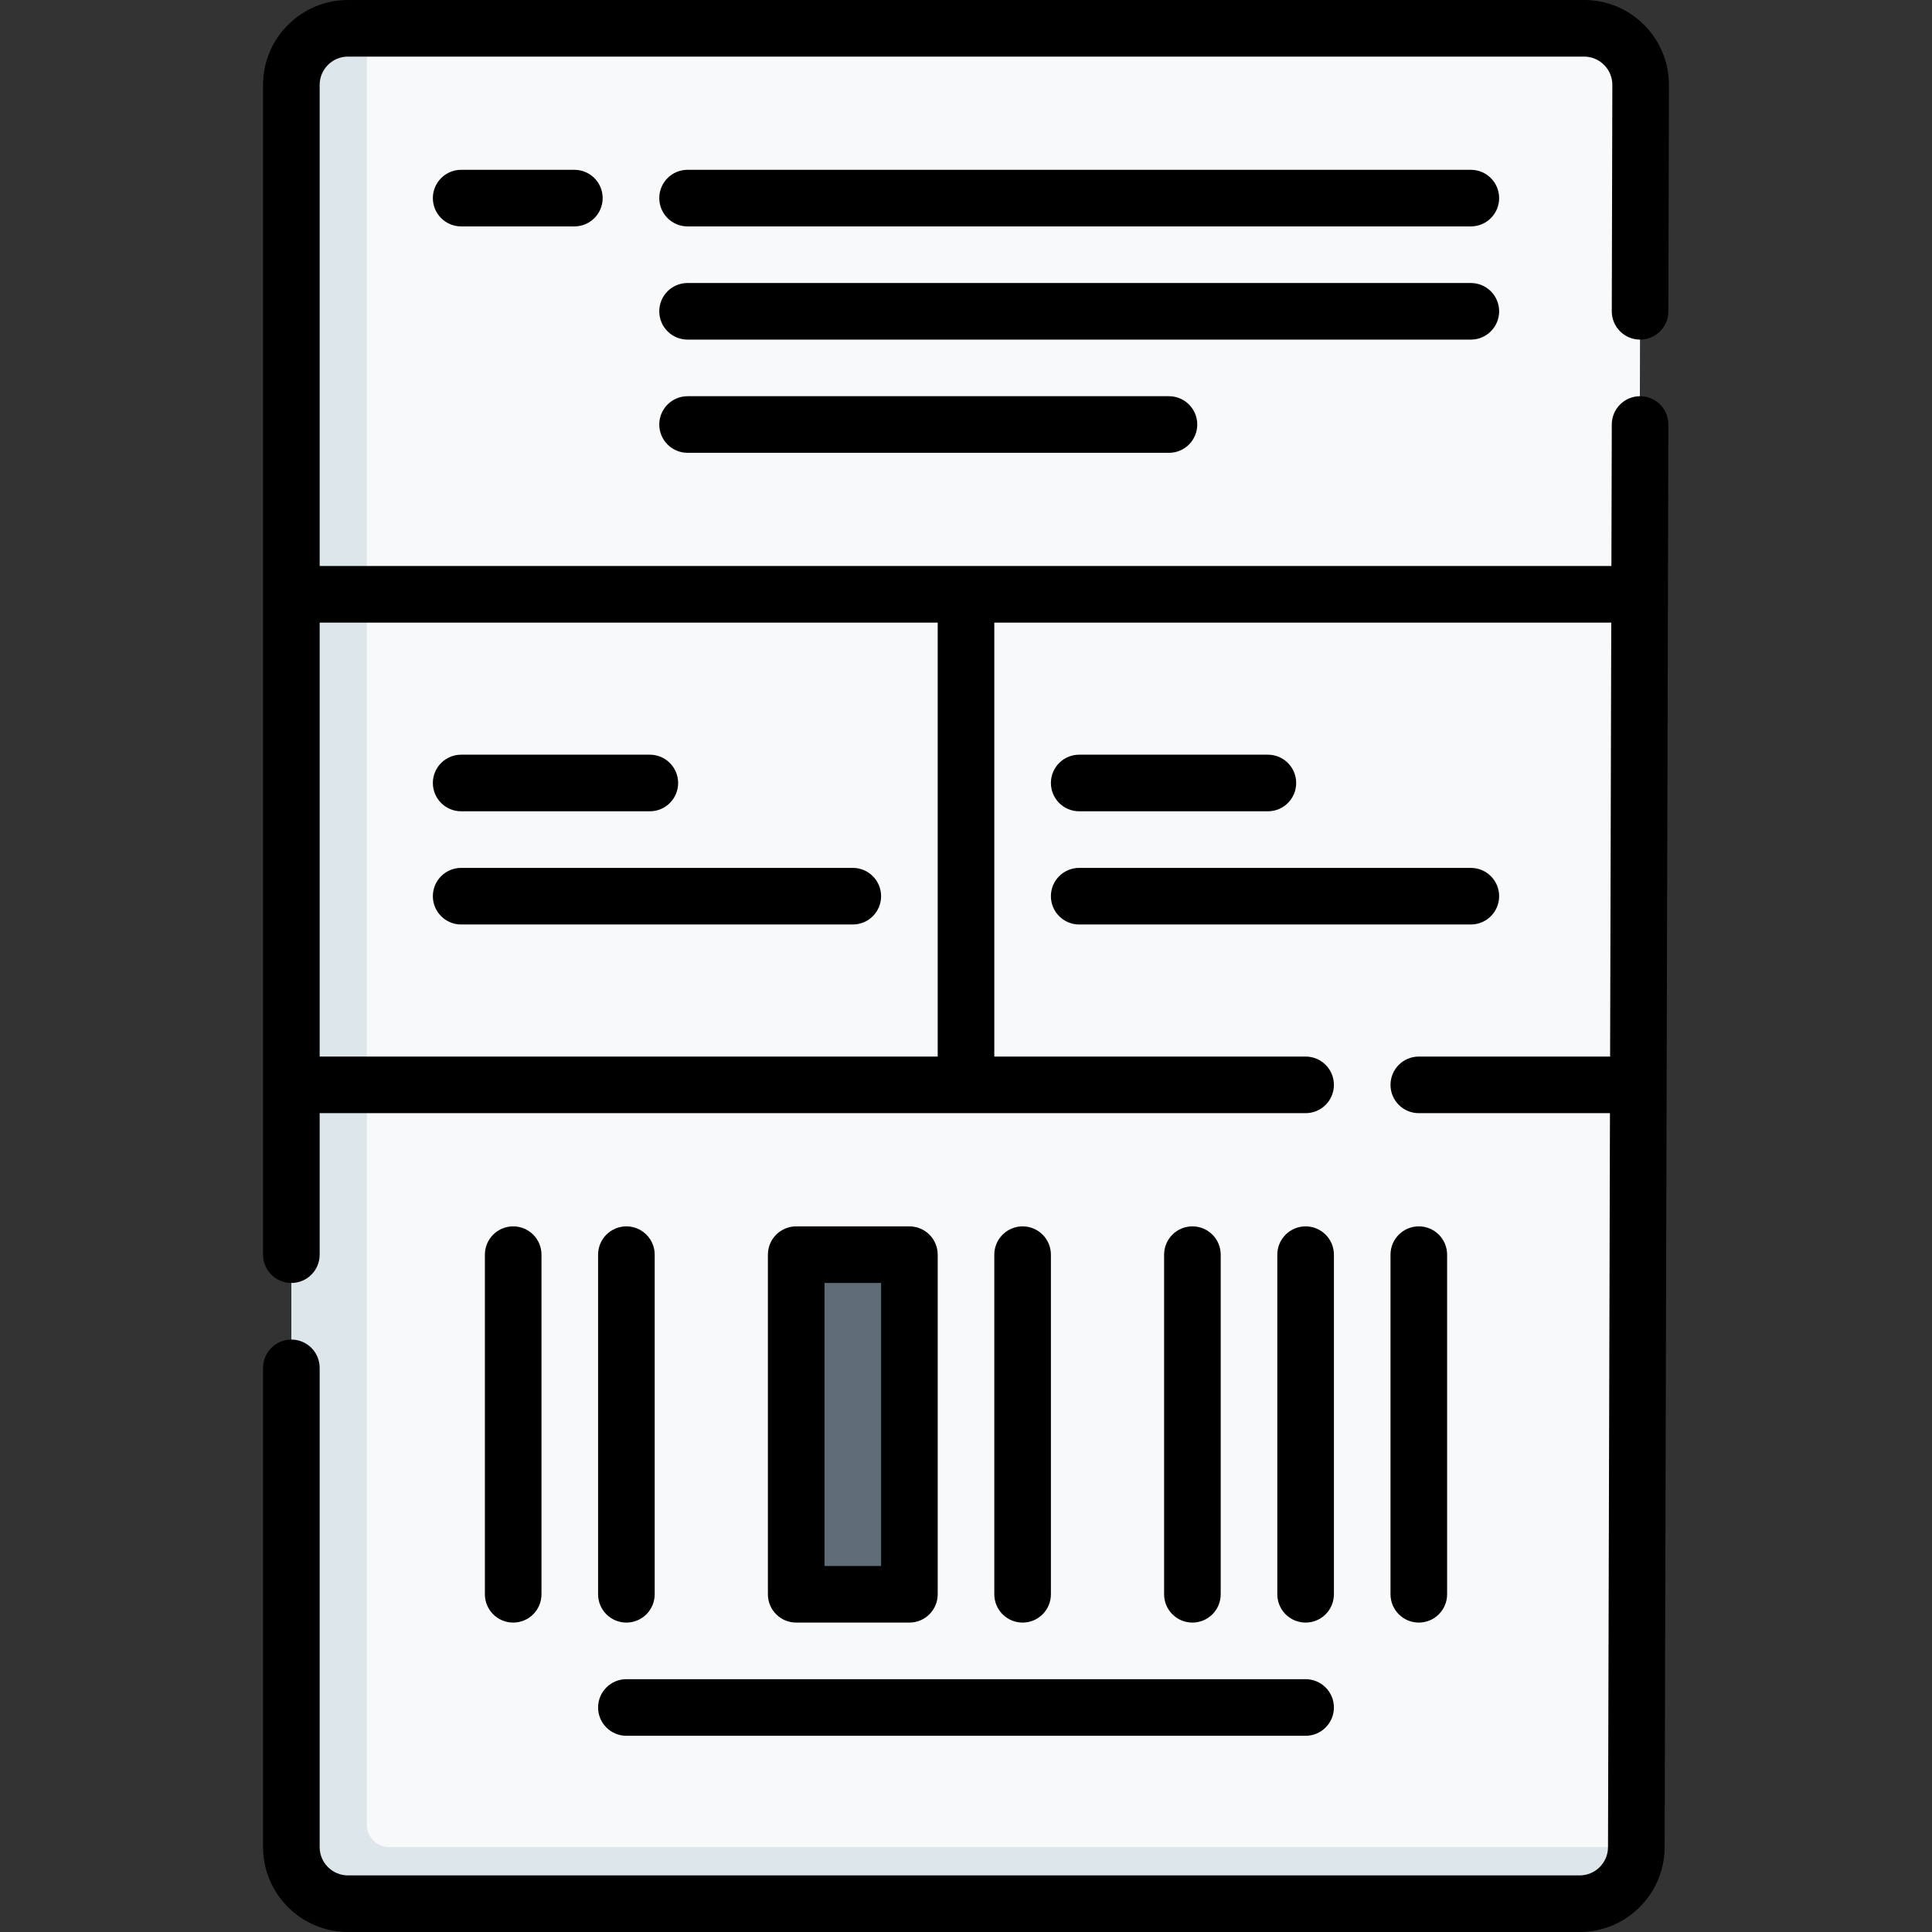 <?xml version="1.0" encoding="UTF-8" standalone="no"?>
<!DOCTYPE svg PUBLIC "-//W3C//DTD SVG 1.1//EN" "http://www.w3.org/Graphics/SVG/1.1/DTD/svg11.dtd">
<svg width="100%" height="100%" viewBox="0 0 512 512" version="1.1" xmlns="http://www.w3.org/2000/svg" xmlns:xlink="http://www.w3.org/1999/xlink" xml:space="preserve" xmlns:serif="http://www.serif.com/" style="fill-rule:evenodd;clip-rule:evenodd;stroke-linejoin:round;stroke-miterlimit:2;">
    <rect x="0" y="0" width="512" height="512" fill="#333333" stroke="none"/>
    <g>
        <g>
            <path d="M419.788,7.5L97.212,7.5L87.212,499.5L433.639,489.5L434.786,22.537C434.808,14.238 428.086,7.5 419.788,7.5Z" style="fill:rgb(247,249,250);fill-rule:nonzero;"/>
            <path d="M97.212,483.585L97.212,7.5L92.212,7.5C83.962,7.5 77.212,14.25 77.212,22.5L77.212,489.5C77.212,497.75 83.962,504.5 92.212,504.5L418.64,504.5C426.924,504.5 433.64,497.784 433.64,489.5L103.127,489.5C99.874,489.5 97.212,486.838 97.212,483.585Z" style="fill:rgb(220,230,235);fill-rule:nonzero;"/>
            <rect x="211" y="332.5" width="30" height="90" style="fill:rgb(95,108,117);fill-rule:nonzero;"/>
        </g>
        <g>
            <path d="M418.64,512L92.213,512C79.807,512 69.713,501.906 69.713,489.5L69.713,362.5C69.713,358.357 73.07,355 77.213,355C81.356,355 84.713,358.357 84.713,362.5L84.713,489.5C84.713,493.636 88.077,497 92.213,497L418.64,497C422.765,497 426.13,493.644 426.14,489.519L426.655,295L376,295C371.857,295 368.5,291.643 368.5,287.5C368.5,283.357 371.857,280 376,280L426.695,280L427,165L263.5,165L263.5,280L346,280C350.143,280 353.5,283.357 353.5,287.5C353.5,291.643 350.143,295 346,295L84.713,295L84.713,332.5C84.713,336.643 81.356,340 77.213,340C73.07,340 69.713,336.643 69.713,332.5L69.713,22.5C69.713,10.094 79.807,0 92.213,0L419.787,0C425.808,0 431.465,2.348 435.717,6.609C439.969,10.872 442.302,16.535 442.287,22.555L442.14,82.518C442.13,86.654 438.774,89.999 434.64,89.999L434.621,89.999C430.479,89.989 427.13,86.623 427.14,82.48L427.287,22.517C427.292,20.51 426.515,18.622 425.097,17.202C423.68,15.781 421.794,14.999 419.787,14.999L92.213,14.999C88.077,14.999 84.713,18.363 84.713,22.499L84.713,150L427.04,150L427.14,112.48C427.151,108.344 430.507,105 434.64,105L434.66,105C438.803,105.011 442.151,108.378 442.14,112.52L441.14,489.557C441.109,501.932 431.016,512 418.64,512ZM84.713,280L248.5,280L248.5,165L84.713,165L84.713,280ZM346,460L166,460C161.857,460 158.5,456.643 158.5,452.5C158.5,448.357 161.857,445 166,445L346,445C350.143,445 353.5,448.357 353.5,452.5C353.5,456.643 350.143,460 346,460ZM376,430C371.857,430 368.5,426.643 368.5,422.5L368.5,332.5C368.5,328.357 371.857,325 376,325C380.143,325 383.5,328.357 383.5,332.5L383.5,422.5C383.5,426.643 380.143,430 376,430ZM346,430C341.857,430 338.5,426.643 338.5,422.5L338.5,332.5C338.5,328.357 341.857,325 346,325C350.143,325 353.5,328.357 353.5,332.5L353.5,422.5C353.5,426.643 350.143,430 346,430ZM316,430C311.857,430 308.5,426.643 308.5,422.5L308.5,332.5C308.5,328.357 311.857,325 316,325C320.143,325 323.5,328.357 323.5,332.5L323.5,422.5C323.5,426.643 320.143,430 316,430ZM271,430C266.857,430 263.5,426.643 263.5,422.5L263.5,332.5C263.5,328.357 266.857,325 271,325C275.143,325 278.5,328.357 278.5,332.5L278.5,422.5C278.5,426.643 275.143,430 271,430ZM241,430L211,430C206.857,430 203.5,426.643 203.5,422.5L203.5,332.5C203.5,328.357 206.857,325 211,325L241,325C245.143,325 248.5,328.357 248.5,332.5L248.5,422.5C248.5,426.643 245.143,430 241,430ZM218.5,415L233.5,415L233.5,340L218.5,340L218.5,415ZM166,430C161.857,430 158.5,426.643 158.5,422.5L158.5,332.5C158.5,328.357 161.857,325 166,325C170.143,325 173.5,328.357 173.5,332.5L173.5,422.5C173.5,426.643 170.143,430 166,430ZM136,430C131.857,430 128.5,426.643 128.5,422.5L128.5,332.5C128.5,328.357 131.857,325 136,325C140.143,325 143.5,328.357 143.5,332.5L143.5,422.5C143.5,426.643 140.143,430 136,430ZM389.787,245L286,245C281.857,245 278.5,241.643 278.5,237.5C278.5,233.357 281.857,230 286,230L389.787,230C393.93,230 397.287,233.357 397.287,237.5C397.287,241.643 393.93,245 389.787,245ZM226,245L122.213,245C118.07,245 114.713,241.643 114.713,237.5C114.713,233.357 118.07,230 122.213,230L226,230C230.143,230 233.5,233.357 233.5,237.5C233.5,241.643 230.143,245 226,245ZM336,215L286,215C281.857,215 278.5,211.643 278.5,207.5C278.5,203.357 281.857,200 286,200L336,200C340.143,200 343.5,203.357 343.5,207.5C343.5,211.643 340.143,215 336,215ZM172.213,215L122.213,215C118.07,215 114.713,211.643 114.713,207.5C114.713,203.357 118.07,200 122.213,200L172.213,200C176.356,200 179.713,203.357 179.713,207.5C179.713,211.643 176.355,215 172.213,215ZM309.787,120L182.213,120C178.07,120 174.713,116.643 174.713,112.5C174.713,108.357 178.07,105 182.213,105L309.787,105C313.93,105 317.287,108.357 317.287,112.5C317.287,116.643 313.93,120 309.787,120ZM389.787,90L182.213,90C178.07,90 174.713,86.643 174.713,82.5C174.713,78.357 178.07,75 182.213,75L389.787,75C393.93,75 397.287,78.357 397.287,82.5C397.287,86.643 393.93,90 389.787,90ZM389.787,60L182.213,60C178.07,60 174.713,56.643 174.713,52.5C174.713,48.357 178.07,45 182.213,45L389.787,45C393.93,45 397.287,48.357 397.287,52.5C397.287,56.643 393.93,60 389.787,60ZM152.213,60L122.213,60C118.07,60 114.713,56.643 114.713,52.5C114.713,48.357 118.07,45 122.213,45L152.213,45C156.356,45 159.713,48.357 159.713,52.5C159.713,56.643 156.355,60 152.213,60Z" style="fill-rule:nonzero;"/>
        </g>
    </g>
</svg>
